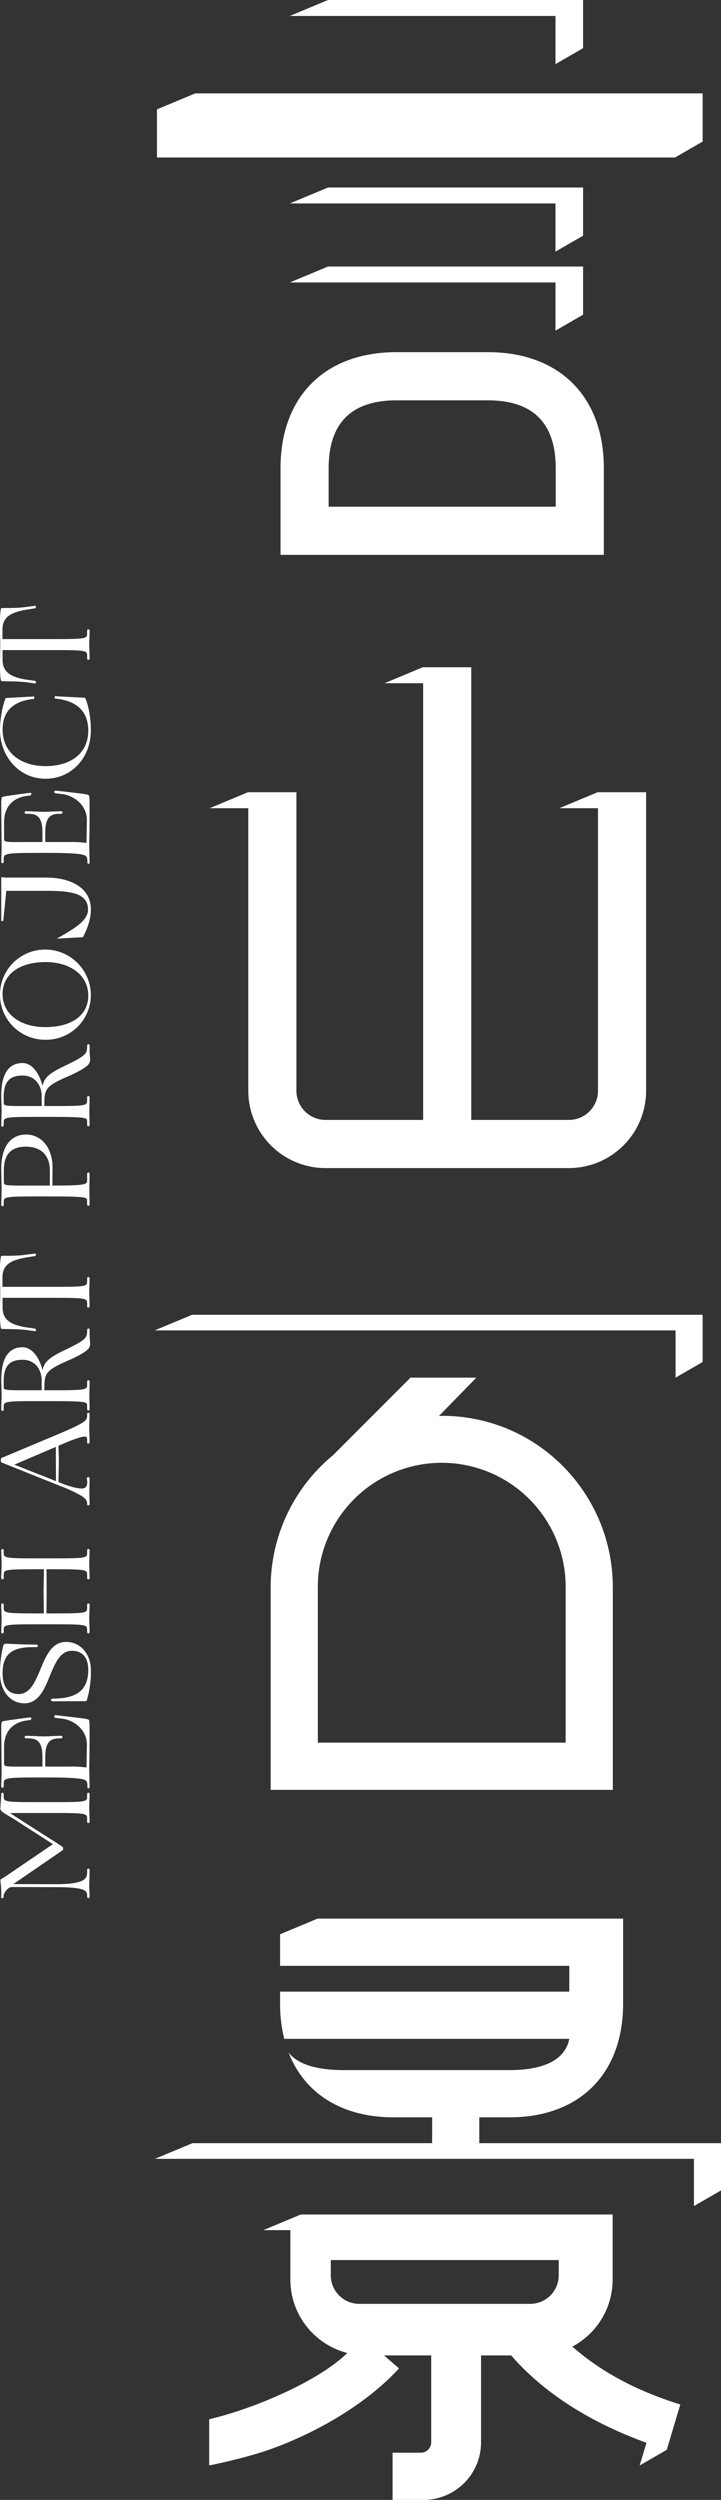<svg xmlns="http://www.w3.org/2000/svg" viewBox="0 0 370.339 1282.807"><rect x="0" y="0" width="370.339" height="1282.807" fill="#333333" stroke="none"/><defs><style>.cls-1,.cls-2{fill:#fff;}.cls-2{stroke:#fff;stroke-miterlimit:10;stroke-width:0.679px;}</style></defs><g id="artwork"><path class="cls-1" d="M242.064,599.399v-.003H292.222a39.692,39.692,0,0,0,39.645-39.649V406.536H306.934l-19.634,8.186h19.857v145.025a14.951,14.951,0,0,1-14.935,14.935H242.064V342.401H217.131l-19.633,8.186h19.848V574.682H167.19a14.955,14.955,0,0,1-14.94-14.935V406.536H127.318l-19.634,8.186h19.857v145.025a39.693,39.693,0,0,0,39.649,39.649h50.155v.003Z"/><path class="cls-1" d="M144.096,284.717H310.154V240.204c0-36.697-22.791-59.493-59.488-59.493H203.584c-36.697,0-59.488,22.796-59.488,59.493Zm24.709-44.513c0-23.078,11.701-34.779,34.779-34.779h47.082c23.078,0,34.779,11.701,34.779,34.779V260.003h-116.64Z"/><polygon class="cls-1" points="285.32 32.904 299.496 24.719 299.496 0 168.495 0 148.862 8.186 285.32 8.186 285.32 32.904"/><polygon class="cls-1" points="299.496 120.933 299.496 96.215 168.495 96.215 148.862 104.401 285.32 104.401 285.32 129.119 299.496 120.933"/><polygon class="cls-1" points="285.32 144.95 285.32 169.669 299.496 161.483 299.496 136.764 168.495 136.764 148.862 144.95 285.32 144.95"/><polygon class="cls-1" points="100.265 47.926 80.632 56.112 80.632 80.831 346.727 80.831 360.902 72.645 360.902 47.926 100.265 47.926"/><path class="cls-1" d="M210.843,706.926l-39.706,39.728.002.003a87.956,87.956,0,0,0-32.115,67.972V918.453h175.75V814.629c0-48.576-39.08-88.096-87.654-88.096-.565,0-1.112.074-1.675.085l19.233-19.692Zm136.162-24.234v24.234L360.902,698.9V674.666H98.687l-19.248,8.025ZM290.549,814.629v79.595h-127.3V814.629a63.651,63.651,0,1,1,127.3,0Z"/><polygon class="cls-1" points="246.197 1099.76 246.197 1083.874 221.963 1083.874 221.963 1099.76 98.838 1099.76 79.59 1107.785 356.442 1107.785 356.442 1132.019 370.339 1123.994 370.339 1099.76 246.197 1099.76"/><path class="cls-1" d="M148.236,1053.251c8.151,20.976,27.314,33.239,53.96,33.239H261.73c35.977,0,58.326-22.349,58.326-58.326v-43.64H163.118L143.87,992.549v16.204H292.42v13.23H143.87v6.181a73.701,73.701,0,0,0,2.134,18.049H292.42c-2.372,11.939-15.192,16.048-30.69,16.048H176.676C164.655,1062.261,153.537,1060.043,148.236,1053.251Z"/><path class="cls-1" d="M293.974,1204.137a38.892,38.892,0,0,0,20.703-34.339v-33.443H154.498l-19.249,8.025h13.897v25.417a38.904,38.904,0,0,0,29.254,37.617c-14.904,14.611-48.332,28.724-70.943,34.006v23.703s17.915-3.496,31.584-8.367c18.885-6.729,46.84-20.648,65.91-41.437l-7.71-6.652h24.248v44.611a5.305,5.305,0,0,1-5.3,5.298H201.657v24.229H217.56a29.561,29.561,0,0,0,29.525-29.527V1208.668h15.473c17.337,19.895,41.346,34.616,69.497,44.833l-3.478,11.623,13.897-8.025,6.961-23.264C326.973,1226.881,308.715,1217.076,293.974,1204.137Zm-6.987-36.567a14.658,14.658,0,0,1-14.643,14.64h-87.796a14.658,14.658,0,0,1-14.643-14.64v-7.843H286.987Z"/><path class="cls-2" d="M32.071,948.885c0,.195-.128.323-.451.517L5.758,967.137l23.217.066c15.868,0,16.124-3.549,16.124-6.773v-.904a.294.294,0,1,1,.581,0c0,1.936-.195,7.546-.195,8.514s.195,3.418.195,5.224c0,.453-.581.517-.581-.064v-.387c0-2.837-.902-4.773-16.124-4.773-7.352,0-18.639-.064-22.25-.064a3.971,3.971,0,0,0-2.773.838c-1.226,1.096-2.451,2.581-2.451,4.192v.323c0,.453-.517.453-.517,0a44.625,44.625,0,0,0-.451-8.255.643.643,0,0,1,.387-.643,40.012,40.012,0,0,0,4-2.581l22.895-15.543-20.38-13.092C2.726,930.31.534,929.344.534,928.118c0-.904.451-6.386.451-7.482,0-.515.581-.515.581,0v.968c0,3.16.323,3.482,16.124,3.482h11.285c15.802,0,16.124-.323,16.124-3.482v-.968c0-.515.581-.515.581,0,0,1.872-.195,5.999-.195,6.901,0,.968.195,5.418.195,7.223,0,.517-.581.517-.581,0v-1.288c0-3.162-.323-3.485-16.124-3.485H6.144c-2.515,0-1.16.645,1.677,2.517l23.799,15.22c.323.195.451.387.451.581Z"/><path class="cls-2" d="M22.14,906.85v-5.354c0-8.061-3.032-9.802-7.418-9.802H13.368a.328.328,0,1,1,0-.645c1.936,0,8.191.323,9.159.323.901,0,7.869-.323,8.834-.323.517,0,.517.645,0,.645h-.966c-4.45,0-7.482,1.741-7.482,9.802V906.85H35.297a58.371,58.371,0,0,1,9.48.515c0-1.869.194-10.189.194-12.189,0-7.546-6.45-12.77-13.028-13.61l-3.418-.387c-.451-.064-.387-.773.064-.709l3.482.387c10.45,1.226,13.028,1.483,13.351,2,.259.259.259,4.064.259,8.578,0,2.256-.064,6.45-.064,9.868-.064,2.064-.064,4.192-.13,6.448l.195,9.095c0,.709-.451.709-.451,0,0-3.741-.453-4.322-8.578-4.837-4.45-.323-12.964-.259-18.961-.259-15.802,0-16.124.581-16.124,3.741v1.16c0,.517-.581.517-.581,0,0-1.805.195-6.192.195-7.159,0-.838-.195-20.444-.195-22.702a11.513,11.513,0,0,1,.259-3.03c.192-.323,4.901-.904,11.866-1.872l2.322-.259c.451-.192.451.453,0,.645l-2.322.323C5.822,883.824,1.822,888.79,1.758,896.208v8.191c0,2.901.13,2.451,15.932,2.451Z"/><path class="cls-2" d="M2.017,844.556c.194-.451.194-.643.709-.709,1.29-.192,5.546.387,15.737.387.838,0,.838.645,0,.645C8.467,844.686.985,846.556.985,858.616c0,7.933,3.677,11.029,8.578,11.029,6.128,0,8.901-6.578,11.674-13.285,2.773-6.709,5.741-13.479,12.706-13.479,7.416,0,12.383,6.32,12.383,14.058A50.29,50.29,0,0,1,44.39,871.967c-.192.581-.192.645-.645.645-2.966,0-13.415.064-16.511.064-.966,0-.966-.709,0-.709,12.06,0,18.447-4.32,18.447-15.028,0-7.029-3.611-10.189-8.706-10.189-6.322,0-8.901,6.45-11.674,13.028-2.773,6.965-5.869,13.93-12.706,13.93-7.674,0-12.255-6.837-12.255-15.092A56.715,56.715,0,0,1,2.017,844.556Z"/><path class="cls-2" d="M17.69,833.152c-15.802,0-16.124.323-16.124,3.482v.838c0,.517-.581.517-.581,0,0-1.805.195-5.869.195-6.837,0-.902-.195-5.353-.195-7.158,0-.516.581-.516.581,0v1.289c0,3.16.323,3.482,16.124,3.482h5.16l-.13-11.867.195-11.479H17.69c-15.802,0-16.124.322-16.124,3.482v1.355c0,.516-.581.516-.581,0,0-1.87.195-6.192.195-7.223S.985,797.42.985,795.549c0-.516.581-.516.581,0v1.032C1.566,799.677,1.888,800,17.69,800h11.285c15.802,0,16.124-.323,16.124-3.418v-1.032c0-.516.581-.516.581,0,0,1.87-.195,5.934-.195,6.966s.195,5.353.195,7.223c0,.516-.581.516-.581,0v-1.355c0-3.161-.323-3.482-16.124-3.482h-5.416l.064,11.415c0,4.644-.064,9.417-.128,11.931h5.48c15.802,0,16.124-.323,16.124-3.482v-1.289c0-.516.581-.516.581,0,0,1.805-.195,6.257-.195,7.158,0,.968.195,5.031.195,6.837,0,.517-.581.517-.581,0v-.838c0-3.16-.323-3.482-16.124-3.482Z"/><path class="cls-2" d="M29.879,749.194c0,3.096-.192,9.675-.192,11.546l2.707,1.096c2.773,1.032,6.773,2.322,9.61,2.322,2.13,0,3.16-1.226,3.16-3.613,0-.515-.192-1.547-.192-1.805,0-.323.128-.452.323-.452.192,0,.387.065.387.774,0,1.161-.128,6.256-.128,7.353,0,.839.128,3.74.128,5.353,0,.257-.128.387-.323.387s-.259-.129-.259-.387V771.51q0-2.612-3.869-4.644a64.712,64.712,0,0,0-9.159-4.257L.985,750.162c-.128-.064-.192-.193-.192-.451v-.645c0-.323.064-.581.192-.645l27.99-11.738c15.159-6.385,16.124-7.417,16.124-10.448v-.516c0-.323.064-.452.259-.452s.323.129.323.388c0,1.869-.195,5.546-.195,6.514,0,1.032.195,5.933.195,7.804,0,.516-.581.709-.581.193V738.811c0-2.709-1.096-3.353-15.413,2.838ZM6.467,751.581l22.638,8.965-.064-10.963v-7.611h-.066Z"/><path class="cls-2" d="M45.68,723.087c0,.516-.581.516-.581,0a23.59,23.59,0,0,0-.128-2.968c-.968-.967-2.258-1.096-5.805-1.289s-9.933-.193-12.898-.193H17.69c-15.802,0-16.124.323-16.124,3.482V723.28c0,.516-.581.516-.581,0,0-1.806.195-6.192.195-7.159,0-.839-.195-6.901-.195-7.933,0-11.158,3.677-16.511,10.578-16.511,5.482,0,9.223,6.772,10.447,13.738.194-5.482,2.128-7.803,10.578-11.931C43.939,688.129,45.099,686.84,45.099,682.97v-.451c0-.581.581-.709.581,0V684.84c0,2.257.259,3.484.259,4.45A3.626,3.626,0,0,1,44.39,692.58c-1.547,1.355-4.579,3.096-9.738,5.354-11.223,4.837-11.996,6.706-12.191,13.156v2.644h6.514c15.802,0,16.124-.322,16.124-3.482v-1.289c0-.516.581-.516.581,0,0,1.805-.128,6.126-.128,7.029C45.552,716.959,45.68,722.571,45.68,723.087Zm-23.863-9.353c-.066-1.225-.066-2.902-.066-5.417,0-4.966-2.966-10.9-10.189-10.9-6.709,0-9.997,3.225-9.997,11.287V711.22c0,2.386.256,2.515,9.738,2.515Z"/><path class="cls-2" d="M28.975,660.665c15.802,0,16.124-.323,16.124-3.482v-1.161c0-.516.581-.516.581,0,0,1.87-.195,6.192-.195,7.094,0,.968.195,5.353.195,7.159,0,.516-.581.516-.581,0v-1.161c0-3.16-.323-3.482-16.124-3.482H.921c.064,1.805.064,3.805.064,5.289,0,6.836,4.709,9.415,13.157,10.642l3.677.515c.451.195.451.839,0,.645l-3.677-.516C7.24,681.368.985,681.82.792,681.497a41.938,41.938,0,0,1-.453-7.869c0-1.612.13-7.61.13-10.447s-.13-3.87-.13-10.384v-.064a41.939,41.939,0,0,1,.453-7.869c.192-.387,6.448.259,13.349-.773l3.677-.452c.451-.193.451.387,0,.58l-3.677.581C5.758,646.154.921,648.475.921,655.505v5.16Z"/><path class="cls-2" d="M45.68,618.052c0,.516-.581.516-.581,0,0-3.096-.192-3.934-.128-2.966-.968-.968-2.258-1.097-5.805-1.29s-9.933-.193-12.898-.193H17.69c-15.802,0-16.124.323-16.124,3.482v1.161c0,.516-.581.516-.581,0,0-1.806.195-6.191.195-7.159,0-.839-.195-10.447-.195-11.544,0-10.449,4.386-17.027,12.383-17.027,7.933,0,13.287,6.837,13.287,16.64-.066,3.289-.066,6.385-.066,9.545h2.322c15.737,0,16.188-.773,16.188-3.031V602.38c0-.516.581-.516.581,0,0,1.869-.128,6.772-.128,7.804S45.68,617.471,45.68,618.052ZM25.945,608.7v-8.126c0-8.062-4.837-12.512-12.642-12.512S1.63,592.189,1.63,600.509v5.676c0,2.386.192,2.515,9.674,2.515Z"/><path class="cls-2" d="M45.68,577.237c0,.516-.581.516-.581,0a23.552,23.552,0,0,0-.128-2.966c-.968-.968-2.258-1.097-5.805-1.29s-9.933-.193-12.898-.193H17.69c-15.802,0-16.124.323-16.124,3.482V577.43c0,.516-.581.516-.581,0,0-1.806.195-6.192.195-7.16,0-.839-.195-6.901-.195-7.933,0-11.158,3.677-16.511,10.578-16.511,5.482,0,9.223,6.773,10.447,13.738.194-5.482,2.128-7.804,10.578-11.931,11.351-5.353,12.511-6.643,12.511-10.513v-.452c0-.58.581-.709.581,0V538.99c0,2.258.259,3.484.259,4.45A3.627,3.627,0,0,1,44.39,546.73c-1.547,1.355-4.579,3.096-9.738,5.353-11.223,4.838-11.996,6.709-12.191,13.158v2.644h6.514c15.802,0,16.124-.323,16.124-3.482v-1.289c0-.516.581-.516.581,0,0,1.805-.128,6.126-.128,7.03C45.552,571.109,45.68,576.721,45.68,577.237Zm-23.863-9.352c-.066-1.225-.066-2.901-.066-5.417,0-4.966-2.966-10.899-10.189-10.899-6.709,0-9.997,3.224-9.997,11.286V565.37c0,2.386.256,2.515,9.738,2.515Z"/><path class="cls-2" d="M.339,510.302A22.805,22.805,0,0,1,23.364,487.6a23.118,23.118,0,0,1,22.961,23.089,22.631,22.631,0,0,1-22.961,22.509A22.802,22.802,0,0,1,.339,510.302Zm45.341.645c0-10.578-9.093-17.608-22.316-17.608-13.221,0-22.38,6.192-22.38,16.704,0,10.578,9.159,17.349,22.38,17.349C36.587,527.393,45.68,521.46,45.68,510.947Z"/><path class="cls-2" d="M45.552,466.975c.128-9.287-9.61-10.19-22.123-10.19H2.92l-1.549,15.479H.985v-21.8l1.549.193H23.428c14.447,0,22.897,6.256,22.897,15.802.192,5.546-2.515,11.415-3.936,14.124l-11.802.645C38.262,476.908,45.486,472.522,45.552,466.975Z"/><path class="cls-2" d="M22.14,432.417v-5.353c0-8.062-3.032-9.803-7.418-9.803H13.368a.328.328,0,1,1,0-.645c1.936,0,8.191.323,9.159.323.901,0,7.869-.323,8.834-.323.517,0,.517.645,0,.645h-.966c-4.45,0-7.482,1.741-7.482,9.803v5.353H35.297a58.316,58.316,0,0,1,9.48.516c0-1.87.194-10.19.194-12.19,0-7.546-6.45-12.77-13.028-13.608l-3.418-.387c-.451-.065-.387-.774.064-.71l3.482.388c10.45,1.225,13.028,1.483,13.351,1.999.259.259.259,4.064.259,8.578,0,2.257-.064,6.45-.064,9.868-.064,2.064-.064,4.192-.13,6.449l.195,9.094c0,.709-.451.709-.451,0,0-3.741-.453-4.321-8.578-4.837-4.45-.323-12.964-.259-18.961-.259-15.802,0-16.124.581-16.124,3.741V442.22c0,.516-.581.516-.581,0,0-1.806.195-6.192.195-7.159,0-.839-.195-20.445-.195-22.702a11.517,11.517,0,0,1,.259-3.031c.192-.323,4.901-.904,11.866-1.87l2.322-.259c.451-.193.451.452,0,.645l-2.322.323C5.822,409.392,1.822,414.358,1.758,421.775v8.191c0,2.901.13,2.451,15.932,2.451Z"/><path class="cls-2" d="M45.68,374.962c0-10.771-6.837-15.802-17.22-16.834v-.516l15.028.773c1.547,3.548,2.837,9.481,2.837,16.447,0,13.866-9.804,24.444-22.961,24.444-13.479,0-23.025-11.48-23.025-24.702,0-5.353,1.29-12.576,2.837-16.059l14.06-.774v.581C6.984,359.354.985,364.449.985,374.445c0,11.61,9.159,19.027,22.38,19.027C36.587,393.472,45.68,386.7,45.68,374.962Z"/><path class="cls-2" d="M28.975,328.28c15.802,0,16.124-.323,16.124-3.482v-1.161c0-.516.581-.516.581,0,0,1.87-.195,6.191-.195,7.094,0,.968.195,5.353.195,7.159,0,.516-.581.516-.581,0v-1.161c0-3.16-.323-3.482-16.124-3.482H.921c.064,1.805.064,3.805.064,5.289,0,6.836,4.709,9.416,13.157,10.642l3.677.515c.451.194.451.839,0,.645l-3.677-.516C7.24,348.983.985,349.435.792,349.112a41.939,41.939,0,0,1-.453-7.869c0-1.612.13-7.61.13-10.447s-.13-3.87-.13-10.384v-.064a41.938,41.938,0,0,1,.453-7.869c.192-.387,6.448.259,13.349-.773l3.677-.452c.451-.193.451.387,0,.58l-3.677.581C5.758,313.769.921,316.091.921,323.121v5.16Z"/></g></svg>